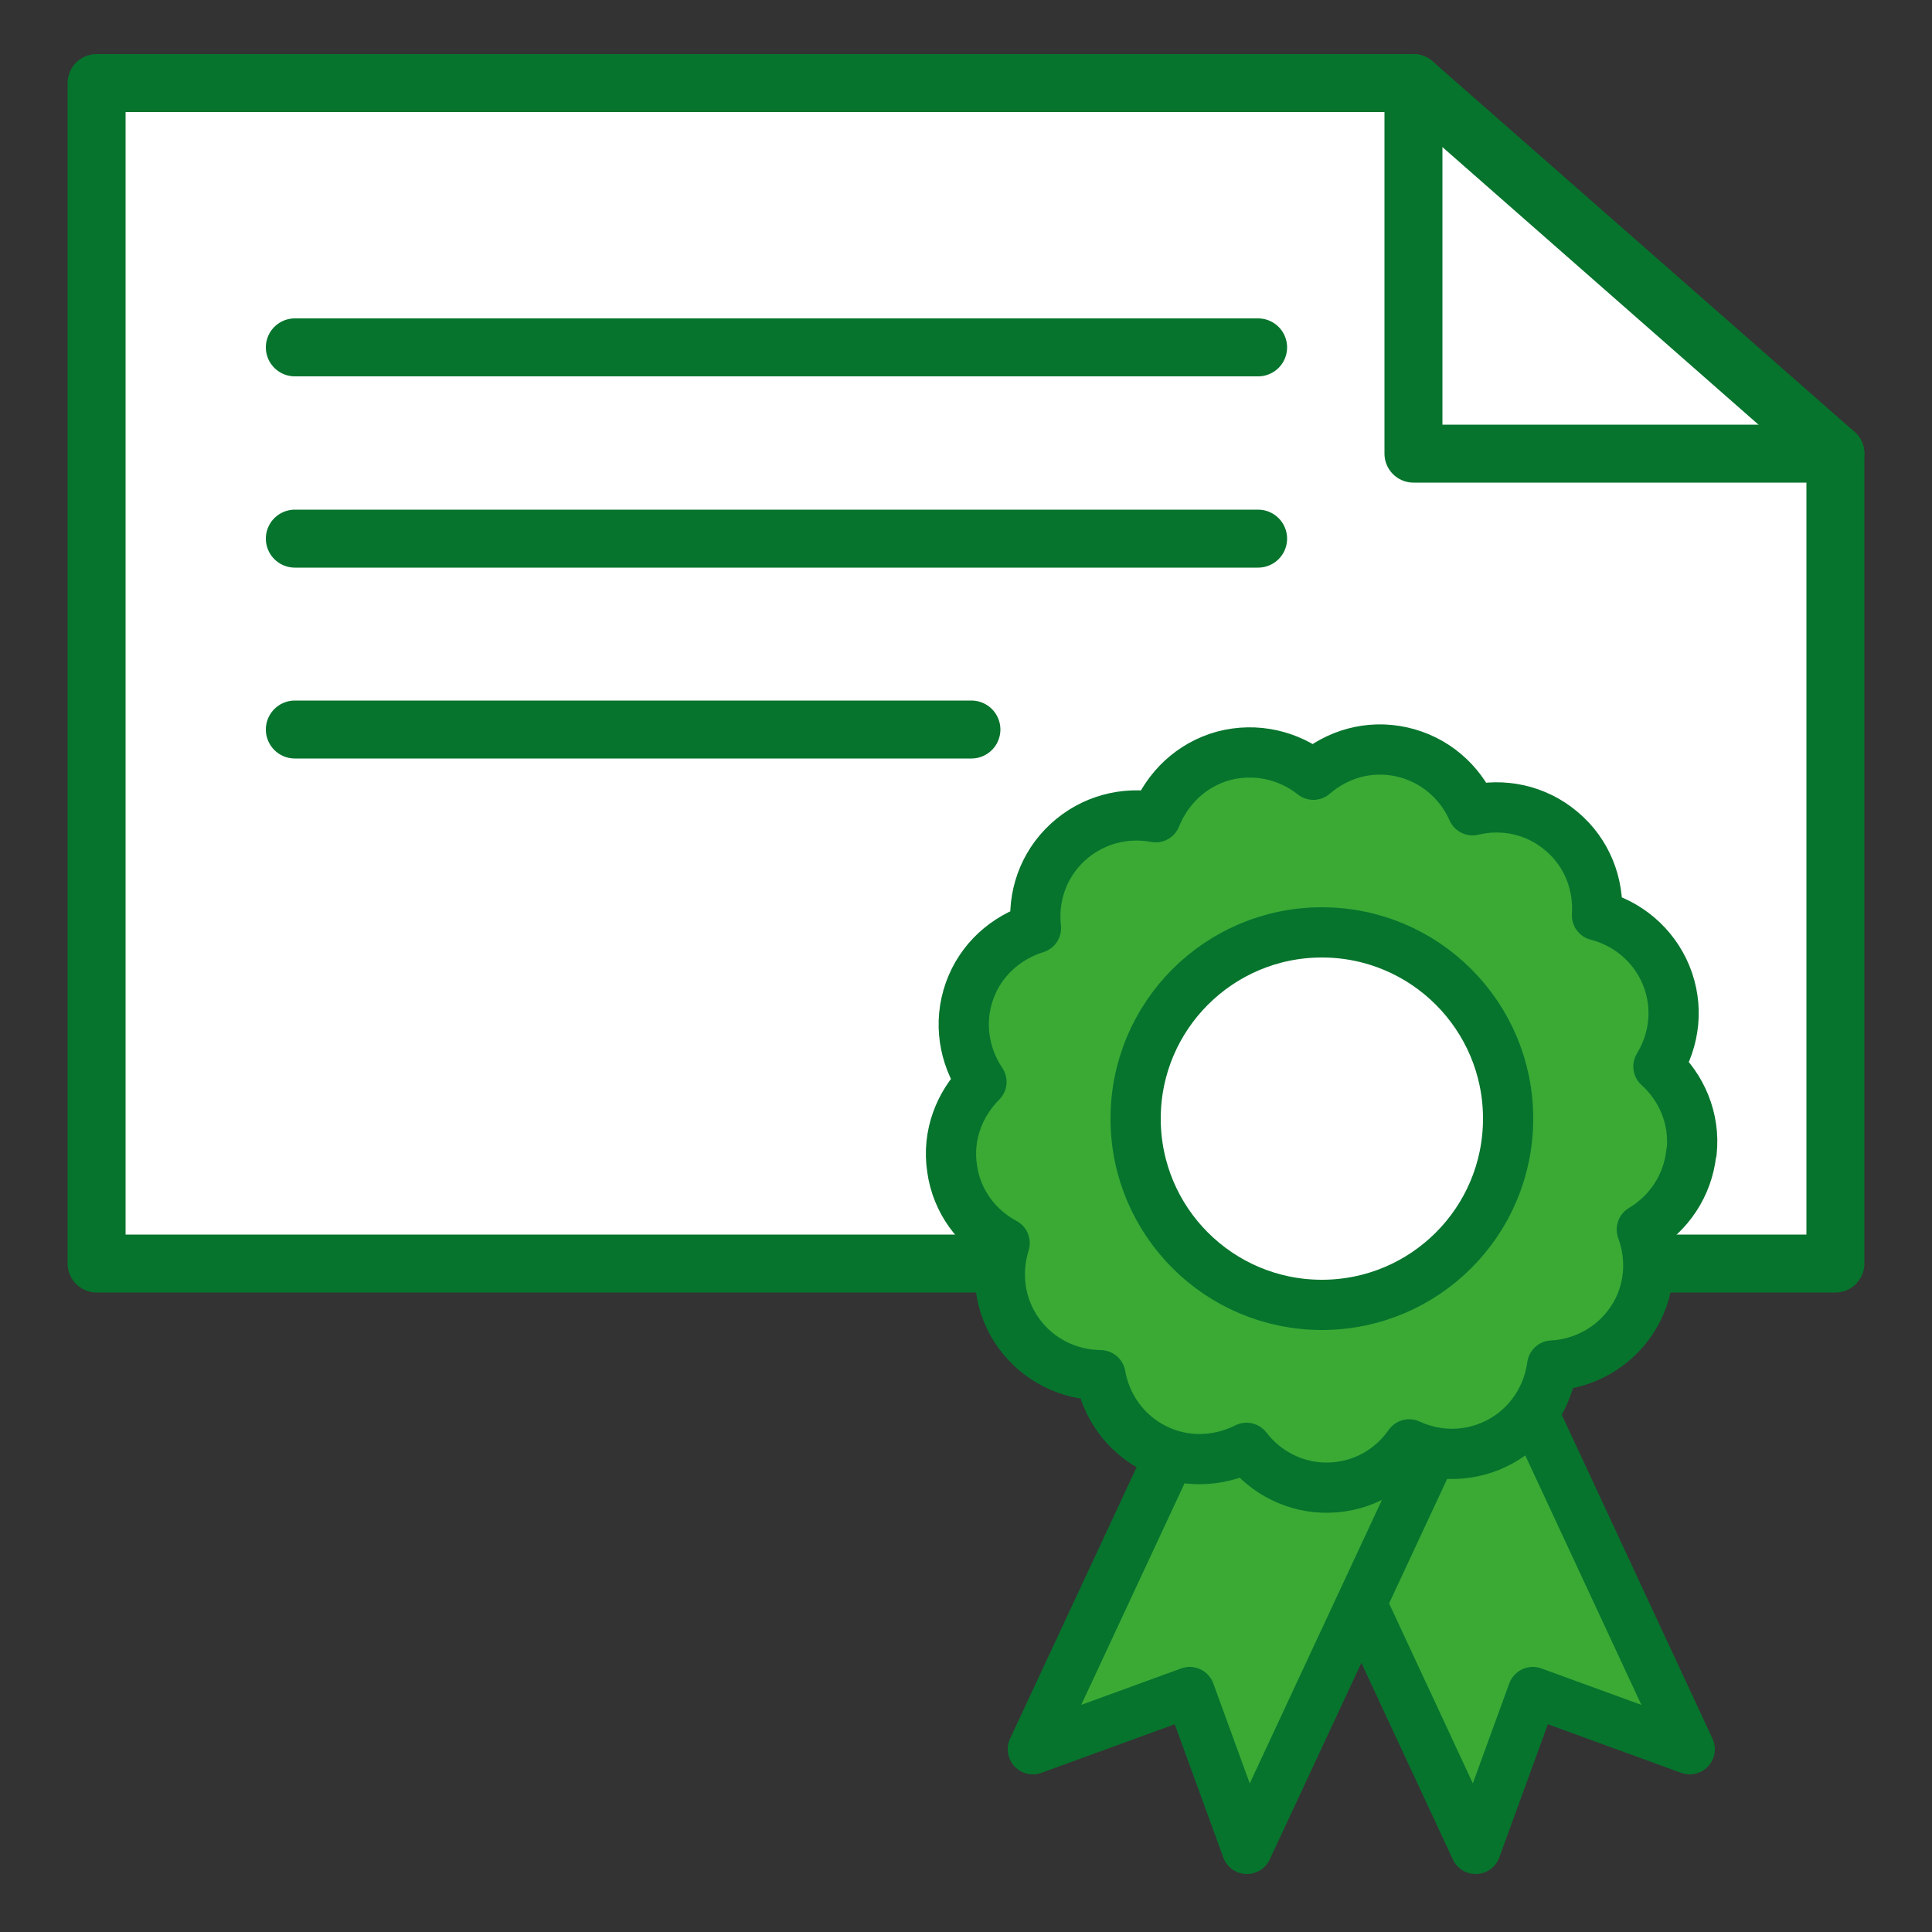 <?xml version="1.0" encoding="UTF-8"?>
<svg xmlns="http://www.w3.org/2000/svg" id="_Слой_1" data-name="Слой 1" viewBox="0 0 50 50">
  <rect x="0" y="0" width="50" height="50" fill="#333333" stroke="none"/>
  <defs>
    <style>
      .cls-1, .cls-2, .cls-3 {
        stroke: #06742d;
        stroke-linecap: round;
        stroke-linejoin: round;
      }

      .cls-1, .cls-3 {
        stroke-width: 1.3px;
      }

      .cls-1, .cls-4 {
        fill: #fff;
      }

      .cls-2 {
        fill: none;
        stroke-width: 1.5px;
      }

      .cls-3 {
        fill: #3aaa35;
      }

      .cls-4 {
        stroke-width: 0px;
      }
    </style>
  </defs>
  <polygon class="cls-4" points="36.57 2.15 2.5 2.15 2.5 32.7 47.49 32.7 47.49 11.74 36.57 2.15"></polygon>
  <polygon class="cls-2" points="36.58 11.74 36.58 2.15 2.5 2.15 2.5 32.7 47.5 32.7 47.5 11.74 36.58 11.74"></polygon>
  <line class="cls-2" x1="36.58" y1="2.15" x2="47.5" y2="11.74"></line>
  <line class="cls-2" x1="7.63" y1="8.99" x2="32.56" y2="8.99"></line>
  <line class="cls-2" x1="7.63" y1="13.94" x2="32.56" y2="13.94"></line>
  <line class="cls-2" x1="7.63" y1="18.88" x2="25.14" y2="18.88"></line>
  <polygon class="cls-3" points="39.67 43.79 43.73 45.27 38.21 33.41 32.67 35.99 38.19 47.85 39.67 43.79"></polygon>
  <polygon class="cls-3" points="30.79 43.79 26.73 45.27 32.26 33.41 37.8 35.99 32.27 47.85 30.79 43.79"></polygon>
  <path class="cls-3" d="M43.78,29.81c.09-.86-.26-1.67-.86-2.21.42-.69.53-1.55.2-2.36-.33-.8-1.01-1.35-1.79-1.55.05-.8-.25-1.62-.92-2.18-.66-.56-1.52-.73-2.3-.54-.33-.74-.98-1.32-1.83-1.51-.85-.19-1.68.06-2.29.59-.63-.5-1.48-.71-2.32-.49-.84.23-1.46.84-1.76,1.59-.79-.15-1.64.06-2.28.65-.64.59-.91,1.42-.82,2.22-.77.24-1.43.81-1.72,1.63-.29.82-.14,1.68.31,2.35-.57.57-.89,1.38-.76,2.24.12.86.65,1.55,1.36,1.93-.24.77-.14,1.64.37,2.34.51.7,1.3,1.07,2.11,1.08.14.79.63,1.51,1.41,1.9.78.39,1.65.34,2.37-.02.49.64,1.27,1.05,2.13,1.03.87-.02,1.62-.46,2.08-1.12.73.34,1.61.34,2.37-.08.76-.42,1.22-1.16,1.33-1.96.8-.04,1.58-.45,2.06-1.17.48-.72.54-1.6.26-2.35.69-.41,1.19-1.13,1.28-1.99Z"></path>
  <circle class="cls-1" cx="34.21" cy="28.95" r="4.82"></circle>
</svg>
